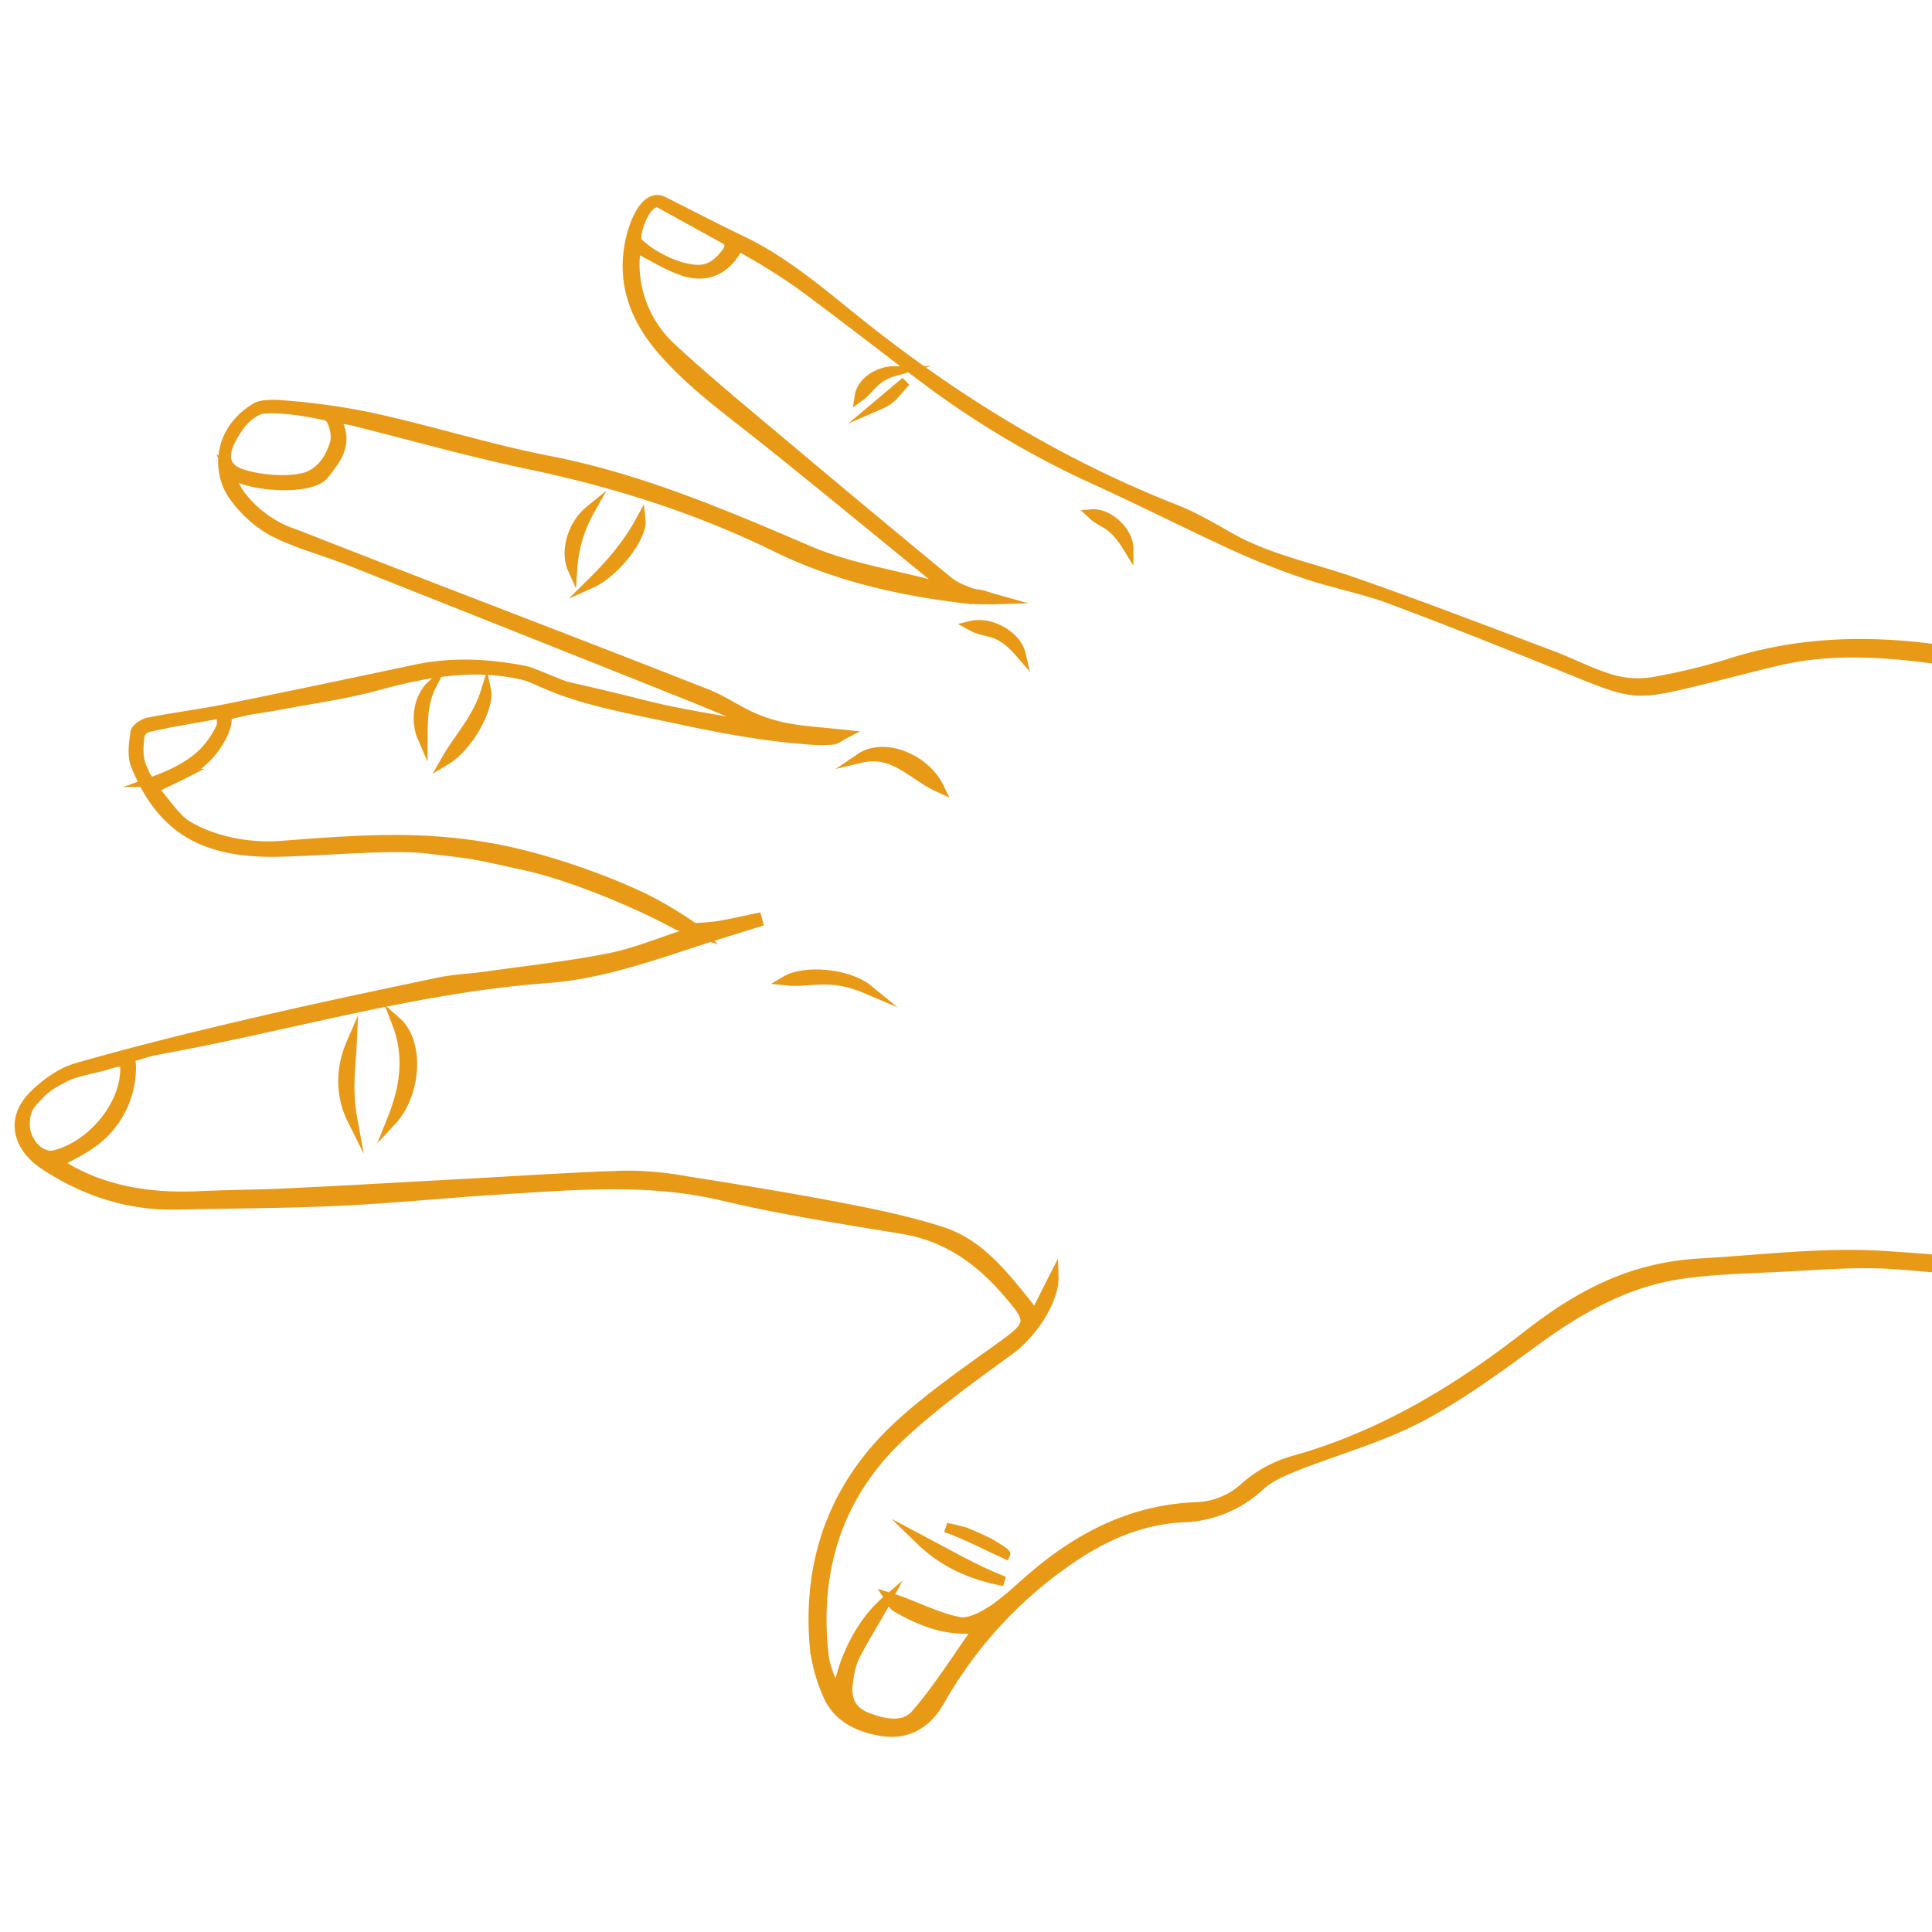 <svg id="Layer_1" data-name="Layer 1" xmlns="http://www.w3.org/2000/svg" xmlns:xlink="http://www.w3.org/1999/xlink" viewBox="0 0 600 600"><defs><style>.cls-1,.cls-6{fill:none;}.cls-2{clip-path:url(#clip-path);}.cls-3{clip-path:url(#clip-path-2);}.cls-4{fill:#2c2527;}.cls-5{fill:#e89916;fill-rule:evenodd;}.cls-6{stroke:#e89916;stroke-miterlimit:10;stroke-width:3px;}</style><clipPath id="clip-path"><rect class="cls-1" x="1384.43" y="-6056.39" width="1920" height="6545.29"/></clipPath><clipPath id="clip-path-2"><rect class="cls-1" x="-186.6" y="-1067.29" width="1084.63" height="1221.97"/></clipPath></defs><title>Artboard 14</title><g class="cls-2"><g class="cls-3"><path class="cls-4" d="M1514.45,169.89,1509,151.24a2.81,2.81,0,0,1,0-.62L1515.4,110l-13.24-13.63h-27.81L1434.87,117a1.42,1.42,0,0,1-.84.17l-77-8.72a1.5,1.5,0,0,1-1.11-.83l-21-47.64h-84.22a1.05,1.05,0,0,1-.67-.22L1226.5,45h-12.73l-11,12.45a1.36,1.36,0,0,1-1,.4h-14.86a1.27,1.27,0,0,1-1.12-.51l-18.29-23.57h-32l-12.9,25.14-8,28.59a1.41,1.41,0,0,1-1.28,1l-108.4,5.18-25.22,6.21a1.63,1.63,0,0,1-1.39-.5L967.9,86.57l-10,12.67a1.28,1.28,0,0,1-1.06.51H931.85a1.39,1.39,0,0,1-1.28-.84l-11-25.24L881.7,46.36,870.89,60.21a1.28,1.28,0,0,1-1.11.56h-13a1.41,1.41,0,0,1-1.22-.73l-6.65-12.68H832.47L822.08,59.48a1.37,1.37,0,0,1-1.14.45,1.35,1.35,0,0,1-1-.5L804.05,37.2H761l-14,10.5a1.81,1.81,0,0,1-1,.28l-73.16-8.1-10,.78L645.69,61.77V89.19a1.41,1.41,0,0,1-.47,1.07l-31.7,26.36a1.42,1.42,0,0,1-1.22.33l-12.91-3.3-6.25,8.94,9.07,6.37h34.38L661.16,112a1.6,1.6,0,0,1,1.12-.23,1.43,1.43,0,0,1,.89.67l8.57,14.86,30.8,4.47a1.49,1.49,0,0,1,1.09,1L709.86,152a1.19,1.19,0,0,1,0,.44v9.84l42.25,8.26,30.36-6.81,27.11-.05a1.08,1.08,0,0,1,.7.22l29.34,16.92,22.85,5.25,42.22-.06,15.33-14.41a1.44,1.44,0,0,1,.92-.39h47.64l9.63-9.82a1.33,1.33,0,0,1,1-.45h13a1.48,1.48,0,0,1,1,.39l10.72,9.88h68a2.08,2.08,0,0,1,.54.11L1128,194.8h109.3L1253.2,183a1.34,1.34,0,0,1,.83-.23h102.82L1384.1,164a2.16,2.16,0,0,1,.78-.23h40.44a1.37,1.37,0,0,1,1.06.51L1442.74,185h60a1.35,1.35,0,0,1,.61.17l19,9.71h11.28v-17l-18.37-7a1.43,1.43,0,0,1-.84-1"/></g></g><path class="cls-5" d="M215.09,288.28a11.38,11.38,0,0,1-2.88,2.07c-7.73,2.55-15.37,5.69-23.31,7.24-12.51,2.45-25.23,3.83-37.86,5.61-5,.7-10,.87-14.94,1.9-19.41,4.08-38.82,8.17-58.12,12.69-18.1,4.24-36.18,8.68-54,13.79-4.94,1.41-9.76,4.86-13.48,8.55-7.66,7.59-4.7,16.36,3.33,21.66,12.33,8.14,26.06,12.69,41.1,12.36,17-.37,33.94-.4,50.88-1.2,16.68-.79,33.32-2.51,50-3.53,22.89-1.4,45.69-3.48,68.54,1.94,18.46,4.38,37.3,7.26,56,10.36,13.37,2.22,23.46,9.25,32.13,19.21,8.31,9.55,8.19,10.27-2.2,17.71-9.92,7.11-20,14.17-29.11,22.2-21.37,18.72-30.72,42.65-28.15,71A50.55,50.55,0,0,0,257,526.21c3,7.19,9.7,10.26,16.69,11.41,7.68,1.26,13.84-1.91,18-9.09a132.5,132.5,0,0,1,42.06-45.26c10.28-6.8,21.29-11.41,33.73-12a36.63,36.63,0,0,0,23.9-9.91c3-2.73,7.08-4.43,10.93-6,12.84-5.1,26.4-8.79,38.55-15.17,12.91-6.77,24.78-15.65,36.64-24.25,13.5-9.8,27.76-17.78,44.41-20.23,9.24-1.35,18.66-1.68,28-2.08,13.15-.57,26.41-1.92,39.47-.91,26.8,2.08,53.52,5.29,80.23,8.45,24.81,2.94,49.6,6.24,74.35,9.69,29.87,4.15,59.62,9.36,89.57,12.77,31,3.53,61.82,7.05,91.43,17.45.09-.81.17-1.62.26-2.43-16-5.84-32.32-10.54-49.21-12.85-15.75-2.16-31.59-3.59-47.34-5.71-42.82-5.74-85.61-11.68-128.41-17.55-7.27-1-14.51-2.29-21.8-3.07-31.33-3.37-62.62-7.6-94-9.51-18.87-1.14-38,1.34-57,2.4a81.53,81.53,0,0,0-14.06,2.07c-14.74,3.44-27.34,11.14-39.12,20.32-21.71,16.93-45,31-71.67,38.6a38.74,38.74,0,0,0-15.71,8.23A23.43,23.43,0,0,1,371.76,468c-20.3.71-37.07,9.5-52,22.54-3.89,3.4-7.65,7-12,9.81-2.92,1.89-7,3.91-10,3.3-6.27-1.25-12.2-4.24-18.28-6.48-1.06-.4-2.18-.65-3.26-1,.67,1,1.12,2.36,2,2.89,7.61,4.36,15.52,7.75,25.61,6.58-6.69,9.4-12.39,18.63-19.4,26.73-3.6,4.16-9.58,3.1-14.9,1.07-5.94-2.26-6.95-6.61-6-12a24.93,24.93,0,0,1,1.75-6.67c2.18-4.55,7.19-12.53,9.91-17.57-8.08,6.91-13.82,19-15.09,28.94-2-4.11-3.86-8.18-4.31-12.4-2.9-26.66,4.64-50,24.44-68.28,10.23-9.46,21.64-17.7,32.94-25.89,8.69-6.3,14.24-16.89,14.07-22.78l-5.42,10.7c-1-.27-1.18-.26-1.24-.34-.76-.95-1.48-1.93-2.24-2.88-7.21-8.93-14.55-18.1-25.81-21.75-10.43-3.38-21.29-5.59-32.08-7.66-15.74-3-31.56-5.59-47.39-8.09a103.34,103.34,0,0,0-19-1.71c-16.29.49-32.56,1.62-48.84,2.5-18.7,1-37.4,2.11-56.11,3C80,371,71,371,61.87,371.43c-13.52.6-26.59-1-38.8-7.29-1.59-.81-3.09-1.79-5.14-3,3.9-2.2,7.25-3.73,10.19-5.83a28.72,28.72,0,0,0,12.51-21.47c.24-2.61,0-4.78-.33-5.31,0,0,3.14-1.16,6.78-2.09,1.07-.21,2.13-.44,3.2-.64,39.92-7.27,79-19,119.74-22,18-1.34,34.9-7.86,52-13.25,4.45-1.41,8.92-2.77,13.38-4.16-.11-.43-.22-.87-.34-1.3-3.89.81-7.78,1.74-11.7,2.4-2.72.46-5.5.56-8.26.81M38.66,334.6c-1.37,10.64-11.09,21.45-21.7,24.12-2.87.73-6.85-1.4-8.62-6.15-1.15-3.09-.63-7.54,1.37-9.87,3.54-4.13,5-5.39,10.24-8.1,4-2.06,9.48-2.67,13.86-4.09,4.75-1.53,5.49-.86,4.85,4.09"/><path class="cls-6" d="M215.09,288.28a11.38,11.38,0,0,1-2.88,2.07c-7.73,2.55-15.37,5.69-23.31,7.24-12.51,2.45-25.23,3.83-37.86,5.61-5,.7-10,.87-14.94,1.9-19.41,4.08-38.82,8.17-58.12,12.69-18.1,4.24-36.18,8.68-54,13.79-4.94,1.41-9.76,4.86-13.48,8.55-7.66,7.59-4.7,16.36,3.33,21.66,12.33,8.14,26.06,12.69,41.1,12.36,17-.37,33.94-.4,50.88-1.2,16.68-.79,33.32-2.51,50-3.53,22.89-1.4,45.69-3.48,68.54,1.94,18.46,4.38,37.3,7.26,56,10.36,13.37,2.22,23.46,9.25,32.13,19.21,8.31,9.55,8.19,10.27-2.2,17.71-9.92,7.11-20,14.17-29.11,22.2-21.37,18.72-30.72,42.65-28.15,71A50.55,50.55,0,0,0,257,526.21c3,7.19,9.7,10.26,16.69,11.41,7.68,1.26,13.84-1.91,18-9.09a132.5,132.5,0,0,1,42.06-45.26c10.28-6.8,21.29-11.41,33.73-12a36.63,36.63,0,0,0,23.9-9.91c3-2.73,7.08-4.43,10.93-6,12.84-5.1,26.4-8.79,38.55-15.17,12.91-6.77,24.78-15.65,36.64-24.25,13.5-9.8,27.76-17.78,44.41-20.23,9.24-1.35,18.66-1.68,28-2.08,13.15-.57,26.41-1.92,39.47-.91,26.8,2.08,53.52,5.29,80.23,8.45,24.81,2.94,49.6,6.24,74.35,9.69,29.87,4.15,59.62,9.36,89.57,12.77,31,3.53,61.82,7.05,91.43,17.45.09-.81.17-1.62.26-2.43-16-5.84-32.32-10.54-49.21-12.85-15.75-2.16-31.59-3.59-47.34-5.71-42.82-5.74-85.61-11.68-128.41-17.55-7.27-1-14.51-2.29-21.8-3.07-31.33-3.37-62.62-7.6-94-9.51-18.87-1.14-38,1.34-57,2.4a81.53,81.53,0,0,0-14.06,2.07c-14.74,3.44-27.34,11.14-39.12,20.32-21.71,16.93-45,31-71.67,38.6a38.74,38.74,0,0,0-15.71,8.23A23.43,23.43,0,0,1,371.76,468c-20.3.71-37.07,9.5-52,22.54-3.89,3.4-7.65,7-12,9.81-2.92,1.89-7,3.91-10,3.3-6.27-1.25-12.2-4.24-18.28-6.48-1.06-.4-2.18-.65-3.26-1,.67,1,1.12,2.36,2,2.89,7.61,4.36,15.52,7.75,25.61,6.58-6.69,9.4-12.39,18.63-19.4,26.73-3.6,4.16-9.58,3.1-14.9,1.07-5.94-2.26-6.95-6.61-6-12a24.93,24.93,0,0,1,1.75-6.67c2.18-4.55,7.19-12.53,9.91-17.57-8.08,6.91-13.82,19-15.09,28.94-2-4.11-3.86-8.18-4.31-12.4-2.9-26.66,4.64-50,24.44-68.28,10.23-9.46,21.64-17.7,32.94-25.89,8.69-6.3,14.24-16.89,14.07-22.78l-5.42,10.7c-1-.27-1.18-.26-1.24-.34-.76-.95-1.48-1.93-2.24-2.88-7.21-8.93-14.55-18.1-25.81-21.75-10.43-3.38-21.29-5.59-32.08-7.66-15.74-3-31.56-5.59-47.39-8.09a103.34,103.34,0,0,0-19-1.71c-16.29.49-32.56,1.62-48.84,2.5-18.7,1-37.4,2.11-56.11,3C80,371,71,371,61.87,371.43c-13.52.6-26.59-1-38.8-7.29-1.59-.81-3.09-1.79-5.14-3,3.9-2.2,7.25-3.73,10.19-5.83a28.72,28.72,0,0,0,12.51-21.47c.24-2.61,0-4.78-.33-5.31,0,0,3.14-1.16,6.78-2.09,1.07-.21,2.13-.44,3.2-.64,39.92-7.27,79-19,119.74-22,18-1.34,34.9-7.86,52-13.25,4.45-1.41,8.92-2.77,13.38-4.16-.11-.43-.22-.87-.34-1.3-3.89.81-7.78,1.74-11.7,2.4C220.63,287.93,217.85,288,215.09,288.28ZM38.66,334.6c-1.37,10.64-11.09,21.45-21.7,24.12-2.87.73-6.85-1.4-8.62-6.15-1.15-3.09-.63-7.54,1.37-9.87,3.54-4.13,5-5.39,10.24-8.1,4-2.06,9.48-2.67,13.86-4.09C38.56,329,39.3,329.65,38.66,334.6Z"/><path class="cls-5" d="M196.09,73.22c-3.43,13.52.58,25.13,9.48,35.46,8.77,10.17,19.54,18,30,26.28,18.7,14.89,37.13,30.13,55.67,45.23.26.22,2.27,1.4,2.62,2.09a23.83,23.83,0,0,1-4.4-.61c-12.7-3.39-26-5.43-38-10.55-26.4-11.29-52.61-22.55-81.05-28.07-18.51-3.6-36.6-9.36-55-13.37a209.71,209.71,0,0,0-29.61-4c-3.23-.07-5.64.24-6.9,1.28-11.74,7.49-11.37,20.24-6.26,27.17a37.08,37.08,0,0,0,12.2,10.94c7.43,3.8,15.71,5.92,23.53,9q52.83,20.94,105.6,42c5.8,2.31,17.29,7.17,23,9.6-.13.42-20.62-3.2-27.76-4.64s-14-3.37-21-5c-6.1-1.45-6.36-1.49-12.47-2.9-2.33-.74-10.85-4.49-12.55-4.82-11.31-2.21-22.61-2.83-34-.44-19.52,4.12-39,8.25-58.59,12.19-8.11,1.64-16.35,2.67-24.46,4.27-1.59.32-3.94,1.87-4.13,3.12-.51,3.4-1.05,7.36.19,10.36,7.4,17.91,18.89,26.33,40.44,26.77,11.93.24,37.9-2.43,49.72-1.06,17,2,14.34,1.69,31,5.33,13.58,3,33,11,45.57,17.66a59,59,0,0,0,8.81,3.56c-2.57-2.65-12.28-8.48-17.15-10.86-13.23-6.46-32.38-13-47.19-15.71-22.81-4.16-41.63-2.73-66.26-.85-9.87.75-21.07-1.46-29.12-6.36-3.57-2.17-7.06-7.77-10.42-11.38,4-1.92,6.78-3.21,9.54-4.61a26.16,26.16,0,0,0,12.32-12.88c1.49-3.32.84-5.28.84-5.28s5.37-1.36,7.77-1.76c3-.49,5.91-.91,8.85-1.47,10-1.9,20.15-3.25,29.94-5.92,15.33-4.19,30.46-7,46.09-3.23,1.5.37,7.57,3.14,9.26,3.8,8.83,3.44,17.64,5.45,32.55,8.55,13.05,2.72,28.6,6.32,47,7.65a46.88,46.88,0,0,0,6.91,0c.84-.06,1.64-.78,3.32-1.66-6.47-.69-11.85-1-17.12-1.93a49.69,49.69,0,0,1-11.16-3.43c-4.82-2.12-9.22-5.26-14.1-7.19-42.18-16.63-84-32.42-126.17-49-2.91-1.13-6-2-9.42-4.28a33.91,33.91,0,0,1-10-9.43,52,52,0,0,1-3-6.3c5,4.64,25.42,6.12,29.58.9,4-5,8.2-10.28,3.28-17.82,2.38.45,4.21.71,6,1.15,18.19,4.53,36.25,9.66,54.59,13.5,26.61,5.59,52.25,13.7,76.67,25.69,18.66,9.16,38.63,13.58,59.12,16a92.41,92.41,0,0,0,9.28.19s-1.92-.54-4.61-1.4c-3-.52-2.35-.19-5.19-1.35a19.14,19.14,0,0,1-5.37-2.95Q268.79,159.36,243.38,138c-11.63-9.78-23.39-19.42-34.55-29.72a35.4,35.4,0,0,1-11.72-26.89,36,36,0,0,1,.44-4.39c5.18,2.6,9.63,5.47,14.49,7.11,6.54,2.21,12.24.43,16.25-5.7.23-.34.94-2,.94-2s2.14,1.16,2.56,1.4a194,194,0,0,1,16.85,10.61c12.9,9.5,25.52,19.37,38.31,29a282.74,282.74,0,0,0,53.49,31.75c14.45,6.57,28.61,13.8,43.05,20.41a224.9,224.9,0,0,0,22.31,8.77c8.62,2.88,17.66,4.58,26.16,7.75,18.7,7,37.23,14.42,55.74,21.89,20,8.08,20,8.2,41.14,3.05,7.79-1.9,15.53-4,23.33-5.83,18.23-4.28,36.51-2.39,54.7.27a202,202,0,0,0,65.23-1.22c28.08-5,56.33-9,84.59-12.87,50.07-6.85,100.15-13.7,150.64-16.71,15.43-.92,30.92-.78,46.39-1.13.11-1.08.23-2.16.35-3.24-17.24.54-34.51.57-51.71,1.73-44.75,3-89.25,8.52-133.59,15.26-30.22,4.59-60.65,8.1-90.6,14-24.2,4.78-47.95,4.72-72,1-23.07-3.59-46-3.55-68.56,3.59A186.23,186.23,0,0,1,513,211.81a29.09,29.09,0,0,1-12.77-.91c-6.34-1.91-12.29-5.07-18.52-7.41-20.58-7.74-41.1-15.67-61.88-22.88-12.67-4.4-26-7-37.84-13.68-5.54-3.15-11.11-6.42-17-8.74C328.9,144,296.27,124,266.09,99.79c-11.33-9.08-22.35-18.6-35.63-25-8.43-4-16.7-8.4-25.08-12.54l-.47-.09c-5.14-1.11-8.1,8.21-8.82,11m-127.62,153a30.51,30.51,0,0,1-5,7.25c-5.47,5.43-12.58,8-16.63,9.45a6.79,6.79,0,0,1-2-2.87c-.95-2.16-2.44-4.52-1.46-11.17a3.42,3.42,0,0,1,3-3.09c6.46-1.55,15.56-2.94,22.09-4.18,0,0,.93,2.88,0,4.61m33.08-97.09c1.48.35,3.42,5.43,2.34,8.76-1.36,4.23-3.63,8-7.91,9.92s-15,1.64-21.93-1c-6.84-3.06-3.13-9.52.27-14.5,1.88-2.74,5.43-5.12,7.09-5.31,6.2-.68,15.07.91,20.14,2.09m123.3-55c2,1.08,2.13,2.5.75,4.32-2.75,3.6-5.37,5.49-9.32,5.29-6.11-.31-14.29-4.44-18.39-8.67-1.16-1.2,1.83-12.13,6.42-12.28Z"/><path class="cls-6" d="M196.09,73.22c-3.43,13.52.58,25.13,9.48,35.46,8.77,10.17,19.54,18,30,26.28,18.7,14.89,37.13,30.13,55.67,45.23.26.22,2.27,1.4,2.62,2.09a23.83,23.83,0,0,1-4.4-.61c-12.7-3.39-26-5.43-38-10.55-26.4-11.29-52.61-22.55-81.05-28.07-18.51-3.6-36.6-9.36-55-13.37a209.71,209.71,0,0,0-29.61-4c-3.23-.07-5.64.24-6.9,1.28-11.74,7.49-11.37,20.24-6.26,27.17a37.08,37.08,0,0,0,12.2,10.94c7.43,3.8,15.71,5.92,23.53,9q52.83,20.94,105.6,42c5.8,2.31,17.29,7.17,23,9.6-.13.42-20.62-3.2-27.76-4.64s-14-3.37-21-5c-6.1-1.45-6.36-1.49-12.47-2.9-2.33-.74-10.85-4.49-12.55-4.82-11.31-2.21-22.61-2.83-34-.44-19.52,4.12-39,8.25-58.59,12.19-8.11,1.64-16.35,2.67-24.46,4.27-1.59.32-3.94,1.87-4.13,3.12-.51,3.4-1.05,7.36.19,10.36,7.4,17.91,18.89,26.33,40.44,26.77,11.93.24,37.9-2.43,49.72-1.06,17,2,14.34,1.69,31,5.33,13.58,3,33,11,45.57,17.66a59,59,0,0,0,8.81,3.56c-2.57-2.65-12.28-8.48-17.15-10.86-13.23-6.46-32.38-13-47.19-15.71-22.81-4.16-41.63-2.73-66.26-.85-9.87.75-21.07-1.46-29.12-6.36-3.57-2.17-7.06-7.77-10.42-11.38,4-1.92,6.78-3.21,9.54-4.61a26.16,26.16,0,0,0,12.32-12.88c1.49-3.32.84-5.28.84-5.28s5.37-1.36,7.77-1.76c3-.49,5.91-.91,8.85-1.47,10-1.9,20.15-3.25,29.94-5.92,15.33-4.19,30.46-7,46.09-3.23,1.5.37,7.57,3.14,9.26,3.8,8.83,3.44,17.64,5.45,32.55,8.55,13.05,2.72,28.6,6.32,47,7.65a46.88,46.88,0,0,0,6.91,0c.84-.06,1.64-.78,3.32-1.66-6.47-.69-11.85-1-17.12-1.93a49.69,49.69,0,0,1-11.16-3.43c-4.82-2.12-9.22-5.26-14.1-7.19-42.18-16.63-84-32.42-126.17-49-2.91-1.13-6-2-9.42-4.28a33.91,33.91,0,0,1-10-9.43,52,52,0,0,1-3-6.3c5,4.64,25.42,6.12,29.58.9,4-5,8.2-10.28,3.28-17.82,2.38.45,4.21.71,6,1.15,18.19,4.53,36.25,9.66,54.59,13.5,26.61,5.59,52.25,13.7,76.67,25.69,18.66,9.16,38.63,13.58,59.12,16a92.41,92.41,0,0,0,9.28.19s-1.92-.54-4.61-1.4c-3-.52-2.35-.19-5.19-1.35a19.14,19.14,0,0,1-5.37-2.95Q268.79,159.36,243.38,138c-11.63-9.78-23.39-19.42-34.55-29.72a35.4,35.4,0,0,1-11.72-26.89,36,36,0,0,1,.44-4.39c5.18,2.6,9.63,5.47,14.49,7.11,6.54,2.21,12.24.43,16.25-5.7.23-.34.94-2,.94-2s2.14,1.16,2.56,1.4a194,194,0,0,1,16.85,10.61c12.9,9.5,25.52,19.37,38.31,29a282.74,282.74,0,0,0,53.49,31.75c14.45,6.57,28.61,13.8,43.05,20.41a224.9,224.9,0,0,0,22.31,8.77c8.62,2.88,17.66,4.58,26.16,7.75,18.7,7,37.23,14.42,55.74,21.89,20,8.08,20,8.2,41.14,3.05,7.79-1.9,15.53-4,23.33-5.83,18.23-4.28,36.51-2.39,54.7.27a202,202,0,0,0,65.23-1.22c28.08-5,56.33-9,84.59-12.87,50.07-6.85,100.15-13.7,150.64-16.71,15.43-.92,30.92-.78,46.39-1.13.11-1.08.23-2.16.35-3.24-17.24.54-34.51.57-51.71,1.73-44.75,3-89.25,8.52-133.59,15.26-30.22,4.59-60.65,8.1-90.6,14-24.2,4.78-47.95,4.72-72,1-23.07-3.59-46-3.55-68.56,3.59A186.23,186.23,0,0,1,513,211.81a29.09,29.09,0,0,1-12.77-.91c-6.34-1.91-12.29-5.07-18.52-7.41-20.58-7.74-41.1-15.67-61.88-22.88-12.67-4.4-26-7-37.84-13.68-5.54-3.15-11.11-6.42-17-8.74C328.9,144,296.27,124,266.09,99.79c-11.33-9.08-22.35-18.6-35.63-25-8.43-4-16.7-8.4-25.08-12.54l-.47-.09C199.77,61.09,196.81,70.41,196.09,73.22Zm-127.62,153a30.51,30.51,0,0,1-5,7.25c-5.47,5.43-12.58,8-16.63,9.45a6.79,6.79,0,0,1-2-2.87c-.95-2.16-2.44-4.52-1.46-11.17a3.42,3.42,0,0,1,3-3.09c6.46-1.55,15.56-2.94,22.09-4.18C68.45,221.64,69.38,224.52,68.47,226.25Zm33.08-97.09c1.48.35,3.42,5.43,2.34,8.76-1.36,4.23-3.63,8-7.91,9.92s-15,1.64-21.93-1c-6.84-3.06-3.13-9.52.27-14.5,1.88-2.74,5.43-5.12,7.09-5.31C87.61,126.39,96.48,128,101.55,129.16Zm123.3-55c2,1.08,2.13,2.5.75,4.32-2.75,3.6-5.37,5.49-9.32,5.29-6.11-.31-14.29-4.44-18.39-8.67-1.16-1.2,1.83-12.13,6.42-12.28Z"/><path class="cls-5" d="M214.8,288.16l.23.14h.06l0,0-.34-.08"/><path class="cls-6" d="M214.8,288.16l.23.14h.06l0,0Z"/><path class="cls-5" d="M121.57,348.15c7.77-8.36,8.9-24.41,1.52-30.9,4.37,11.18,2.44,21.07-1.52,30.9"/><path class="cls-6" d="M121.57,348.15c7.77-8.36,8.9-24.41,1.52-30.9C127.46,328.43,125.53,338.32,121.57,348.15Z"/><path class="cls-5" d="M291.7,244.63c-4.45-9.21-17.25-14.18-24.57-9.2,10.6-2.54,16.31,5.49,24.57,9.2"/><path class="cls-6" d="M291.7,244.63c-4.45-9.21-17.25-14.18-24.57-9.2C277.73,232.89,283.44,240.92,291.7,244.63Z"/><path class="cls-5" d="M269.59,307.28c-6.26-5.12-19.84-6.11-25.5-2.74,7.93.85,13.17-2.52,25.5,2.74"/><path class="cls-6" d="M269.59,307.28c-6.26-5.12-19.84-6.11-25.5-2.74C252,305.39,257.26,302,269.59,307.28Z"/><path class="cls-5" d="M199,161.55c-4.1,7.55-9.31,13.6-15.42,19.62,7.64-3.4,16-14.57,15.42-19.62"/><path class="cls-6" d="M199,161.55c-4.1,7.55-9.31,13.6-15.42,19.62C191.18,177.77,199.55,166.6,199,161.55Z"/><path class="cls-5" d="M151,214.24c-2.79,9.14-8.22,14.36-12.49,21.8,7-4.15,13.74-16.37,12.49-21.8"/><path class="cls-6" d="M151,214.24c-2.79,9.14-8.22,14.36-12.49,21.8C145.44,231.89,152.2,219.67,151,214.24Z"/><path class="cls-5" d="M109.58,348.23c-1.92-10.33-.57-17-.22-25-3.71,8.4-3.92,16.71.22,25"/><path class="cls-6" d="M109.58,348.23c-1.92-10.33-.57-17-.22-25C105.65,331.67,105.44,340,109.58,348.23Z"/><path class="cls-5" d="M285.29,477.83c7.72,7.55,16.22,11.28,26.54,13.26-9.56-3.75-17.29-8.39-26.54-13.26"/><path class="cls-6" d="M285.29,477.83c7.72,7.55,16.22,11.28,26.54,13.26C302.27,487.34,294.54,482.7,285.29,477.83Z"/><path class="cls-5" d="M317,203c-1.33-5.62-9.45-10.17-15.46-8.68,5.1,2.87,8.17.26,15.46,8.68"/><path class="cls-6" d="M317,203c-1.33-5.62-9.45-10.17-15.46-8.68C306.64,197.17,309.71,194.56,317,203Z"/><path class="cls-5" d="M177.78,176.6a42.26,42.26,0,0,1,5.38-18.09c-5.37,4.37-7.8,12.63-5.38,18.09"/><path class="cls-6" d="M177.78,176.6a42.26,42.26,0,0,1,5.38-18.09C177.79,162.88,175.36,171.14,177.78,176.6Z"/><path class="cls-5" d="M339.1,159.65c3.66,3.44,6.06,2,11.4,10.71,0-5.33-6.44-11.15-11.4-10.71"/><path class="cls-6" d="M339.1,159.65c3.66,3.44,6.06,2,11.4,10.71C350.52,165,344.06,159.21,339.1,159.65Z"/><path class="cls-5" d="M131.3,229.44c0-5.74,0-11.29,2.74-16.66-4.07,3.81-5.31,10.85-2.74,16.66"/><path class="cls-6" d="M131.3,229.44c0-5.74,0-11.29,2.74-16.66C130,216.59,128.73,223.63,131.3,229.44Z"/><path class="cls-5" d="M278.1,115.19c-5.75,0-10.65,3.65-11.25,8.09,3.71-2.67,4.44-6.21,11.25-8.09"/><path class="cls-6" d="M278.1,115.19c-5.75,0-10.65,3.65-11.25,8.09C270.56,120.61,271.29,117.07,278.1,115.19Z"/><path class="cls-5" d="M306.88,479c-4.37-2-5.29-2.44-7.12-3.17-5.38-1.46-5.18-1.16-6.06-1.46,5.05,1.63,14.11,6.26,18.56,8.25.13-.28-2.43-1.93-5.38-3.62"/><path class="cls-6" d="M306.88,479c-4.37-2-5.29-2.44-7.12-3.17-5.38-1.46-5.18-1.16-6.06-1.46,5.05,1.63,14.11,6.26,18.56,8.25C312.39,482.34,309.83,480.69,306.88,479Z"/><path class="cls-5" d="M281.26,118.5l-9,7.57c4.11-1.77,4-1.79,9-7.57"/><path class="cls-6" d="M281.26,118.5l-9,7.57C276.35,124.3,276.21,124.28,281.26,118.5Z"/></svg>